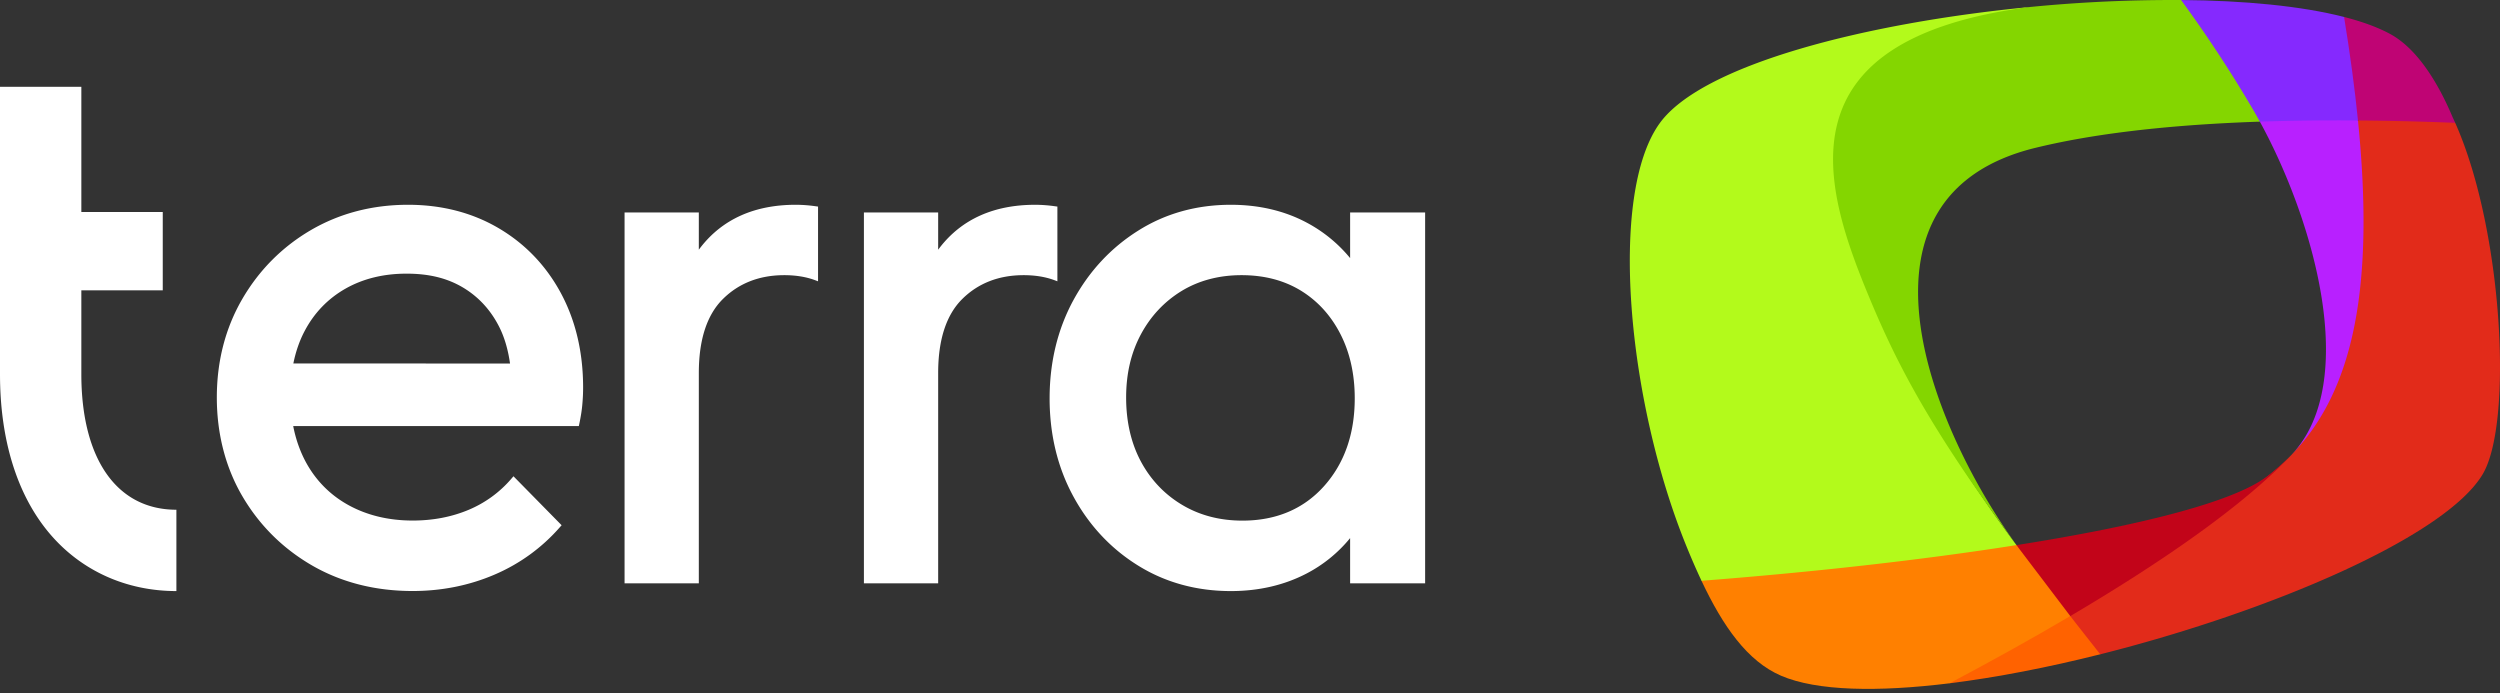 <svg xmlns="http://www.w3.org/2000/svg" width="512" height="142" fill="none"><rect width="100%" height="100%" fill="#333333" stroke="none"/><path fill="#FF6200" d="M399.265 139.943c9.632-1.202 20.198-3.26 30.864-5.943 4.097-4.216-1.133-8.571-6.133-7.828-11.558-.743-26.374 9.71-24.731 13.771Z"/><path fill="#FF8000" d="M412.958 111.637c-7.493-3.629-60.654-4.5-64.493 7.304 4.409 9.359 9.407 16.475 16.283 19.442 7.341 3.164 19.834 3.366 34.505 1.56 8.189-4.327 16.595-8.974 24.731-13.771 3.269-6.84-3.703-12.938-11.026-14.535Z"/><path fill="#B3FA1B" d="M415.896 1.418c-33.794 3.244-67.345 11.84-75.996 23.833-10.526 14.588-6.642 56.738 5.415 86.45a146.385 146.385 0 0 0 3.152 7.242c22.396-1.731 45.06-4.234 64.493-7.304-17.397-23.56-23.358-37.279-29.282-51.54-9.251-22.301-14.816-50.522 32.218-58.68Z"/><path fill="#BF0474" d="M502.826 25.154a95.696 95.696 0 0 0-.538-1.17c-2.814-6.687-7.083-13.92-12.762-17.01-2.534-1.38-5.737-2.546-9.471-3.503-4.871 6.106-2.256 16.558 2.847 21.2 6.227 2.327 13.198 3.198 19.924.483Z"/><path fill="#8529FE" d="M459.499 23.514c.382.663 1.742.87 3.319 1.398 5.395 2.957 17.597 2.086 20.095-.24-.664-6.592-1.612-13.658-2.846-21.2C471.312 1.225 459.62.105 446.684.004c-1.129 8.7 8.217 15.632 12.815 23.509Z"/><path fill="#84D600" d="M416.824 30.285c10.446-2.558 25.191-4.662 45.994-5.373a120.31 120.31 0 0 0-1.144-2.034A264.364 264.364 0 0 0 446.684.005a299.683 299.683 0 0 0-30.78 1.411c-52.227 6.626-42.356 37.154-33.097 59.452 5.924 14.261 12.763 27.208 30.161 50.769h.02c-18.189-25.126-36.045-71.591 3.836-81.352Z"/><path fill="#E22B1A" d="m469.39 93.048-.061.07c-10.055 10.65-45.333 30.785-45.333 33.054 1.925 2.489 3.853 4.909 6.133 7.828 34.821-8.761 70.701-24.075 78.325-36.88 6.261-10.515 4.137-50.1-5.628-71.965a611.672 611.672 0 0 0-19.913-.481c.116 24.972-.722 55.125-13.523 68.374Z"/><path fill="#C20419" d="M423.994 126.172c18.285-10.785 35.279-22.404 45.335-33.054l.061-.07a43.988 43.988 0 0 1-5.165 4.567c-7.052 5.304-26.53 10.12-51.237 14.022.223.309.446.616.672.92"/><path fill="#B820FF" d="M469.39 93.047c12.801-13.249 16.916-34.718 13.523-68.376a479.886 479.886 0 0 0-20.095.24c11.099 20.267 20.473 53.284 6.572 68.136Z"/><path fill="#fff" d="M102.127 46.734c-5.417-3.188-11.666-4.796-18.564-4.796-7.306 0-14.007 1.75-19.903 5.19-5.882 3.442-10.622 8.21-14.064 14.148-3.441 5.938-5.19 12.708-5.19 20.127 0 7.42 1.777 14.359 5.275 20.297 3.498 5.938 8.308 10.691 14.303 14.147 5.995 3.442 12.893 5.191 20.524 5.191 5.94 0 11.581-1.129 16.772-3.357a37.065 37.065 0 0 0 13.429-9.761l.311-.352-9.86-10.029-.353.41a23.456 23.456 0 0 1-8.887 6.487c-3.442 1.439-7.279 2.172-11.397 2.172-4.937 0-9.367-1.071-13.175-3.173-3.78-2.088-6.743-5.106-8.788-8.943-1.157-2.186-2.003-4.612-2.511-7.235h58.497l.085-.395c.31-1.481.536-2.85.634-4.09a37.49 37.49 0 0 0 .156-3.428c0-7.207-1.538-13.71-4.557-19.323-3.032-5.628-7.321-10.1-12.737-13.287Zm-42.05 27.702c.494-2.44 1.27-4.683 2.328-6.672 1.946-3.681 4.74-6.587 8.322-8.632 3.583-2.045 7.8-3.089 12.526-3.089 4.725 0 8.407.96 11.581 2.85 3.16 1.89 5.642 4.583 7.377 7.997 1.086 2.13 1.834 4.668 2.243 7.56l-44.377-.014Zm216.427-30.918v9.337a29.326 29.326 0 0 0-8.971-7.306c-4.529-2.398-9.734-3.61-15.46-3.61-7.011 0-13.387 1.776-18.958 5.288-5.573 3.498-10.03 8.28-13.275 14.232-3.229 5.938-4.88 12.709-4.88 20.114 0 7.405 1.637 14.189 4.88 20.127 3.231 5.938 7.702 10.706 13.275 14.147 5.571 3.456 11.961 5.205 18.958 5.205 5.726 0 10.959-1.213 15.544-3.611a28.47 28.47 0 0 0 8.887-7.236v9.267h15.362V43.518h-15.362Zm.946 38.055c0 7.306-2.131 13.37-6.335 18.04-4.189 4.654-9.803 7.01-16.672 7.01-4.628 0-8.774-1.086-12.372-3.245-3.582-2.143-6.418-5.134-8.421-8.871-2.002-3.752-3.018-8.153-3.018-13.09 0-4.936 1.016-9.182 3.018-12.934 2.003-3.737 4.811-6.728 8.336-8.886 3.527-2.144 7.66-3.244 12.288-3.244 4.626 0 8.688 1.058 12.13 3.16 3.428 2.101 6.15 5.077 8.097 8.872 1.961 3.808 2.949 8.237 2.949 13.188ZM162.98 41.938c-8.436 0-14.995 2.934-19.494 8.717-.127.155-.24.324-.367.48v-7.617h-15.207v75.954h15.207V76.368c0-6.77 1.649-11.862 4.908-15.106 3.259-3.244 7.491-4.909 12.582-4.909 2.342 0 4.445.339 6.249 1.002l.677.254V42.305l-.437-.056a29.045 29.045 0 0 0-4.118-.31Zm53.574 15.67V42.306l-.437-.056a29.094 29.094 0 0 0-4.12-.31c-8.434 0-14.995 2.933-19.494 8.716-.127.155-.24.324-.367.48v-7.617H176.93v75.954h15.206V76.368c0-6.77 1.651-11.862 4.909-15.106 3.259-3.244 7.49-4.909 12.583-4.909 2.341 0 4.443.339 6.249 1.002l.677.254ZM16.659 76.623V59.456h16.673V43.42H16.66V17.777H0v58.845c0 13.498 3.512 24.782 10.156 32.638 6.433 7.603 15.658 11.792 25.97 11.792v-16.658c-12.188 0-19.467-10.381-19.467-27.772Z"/></svg>